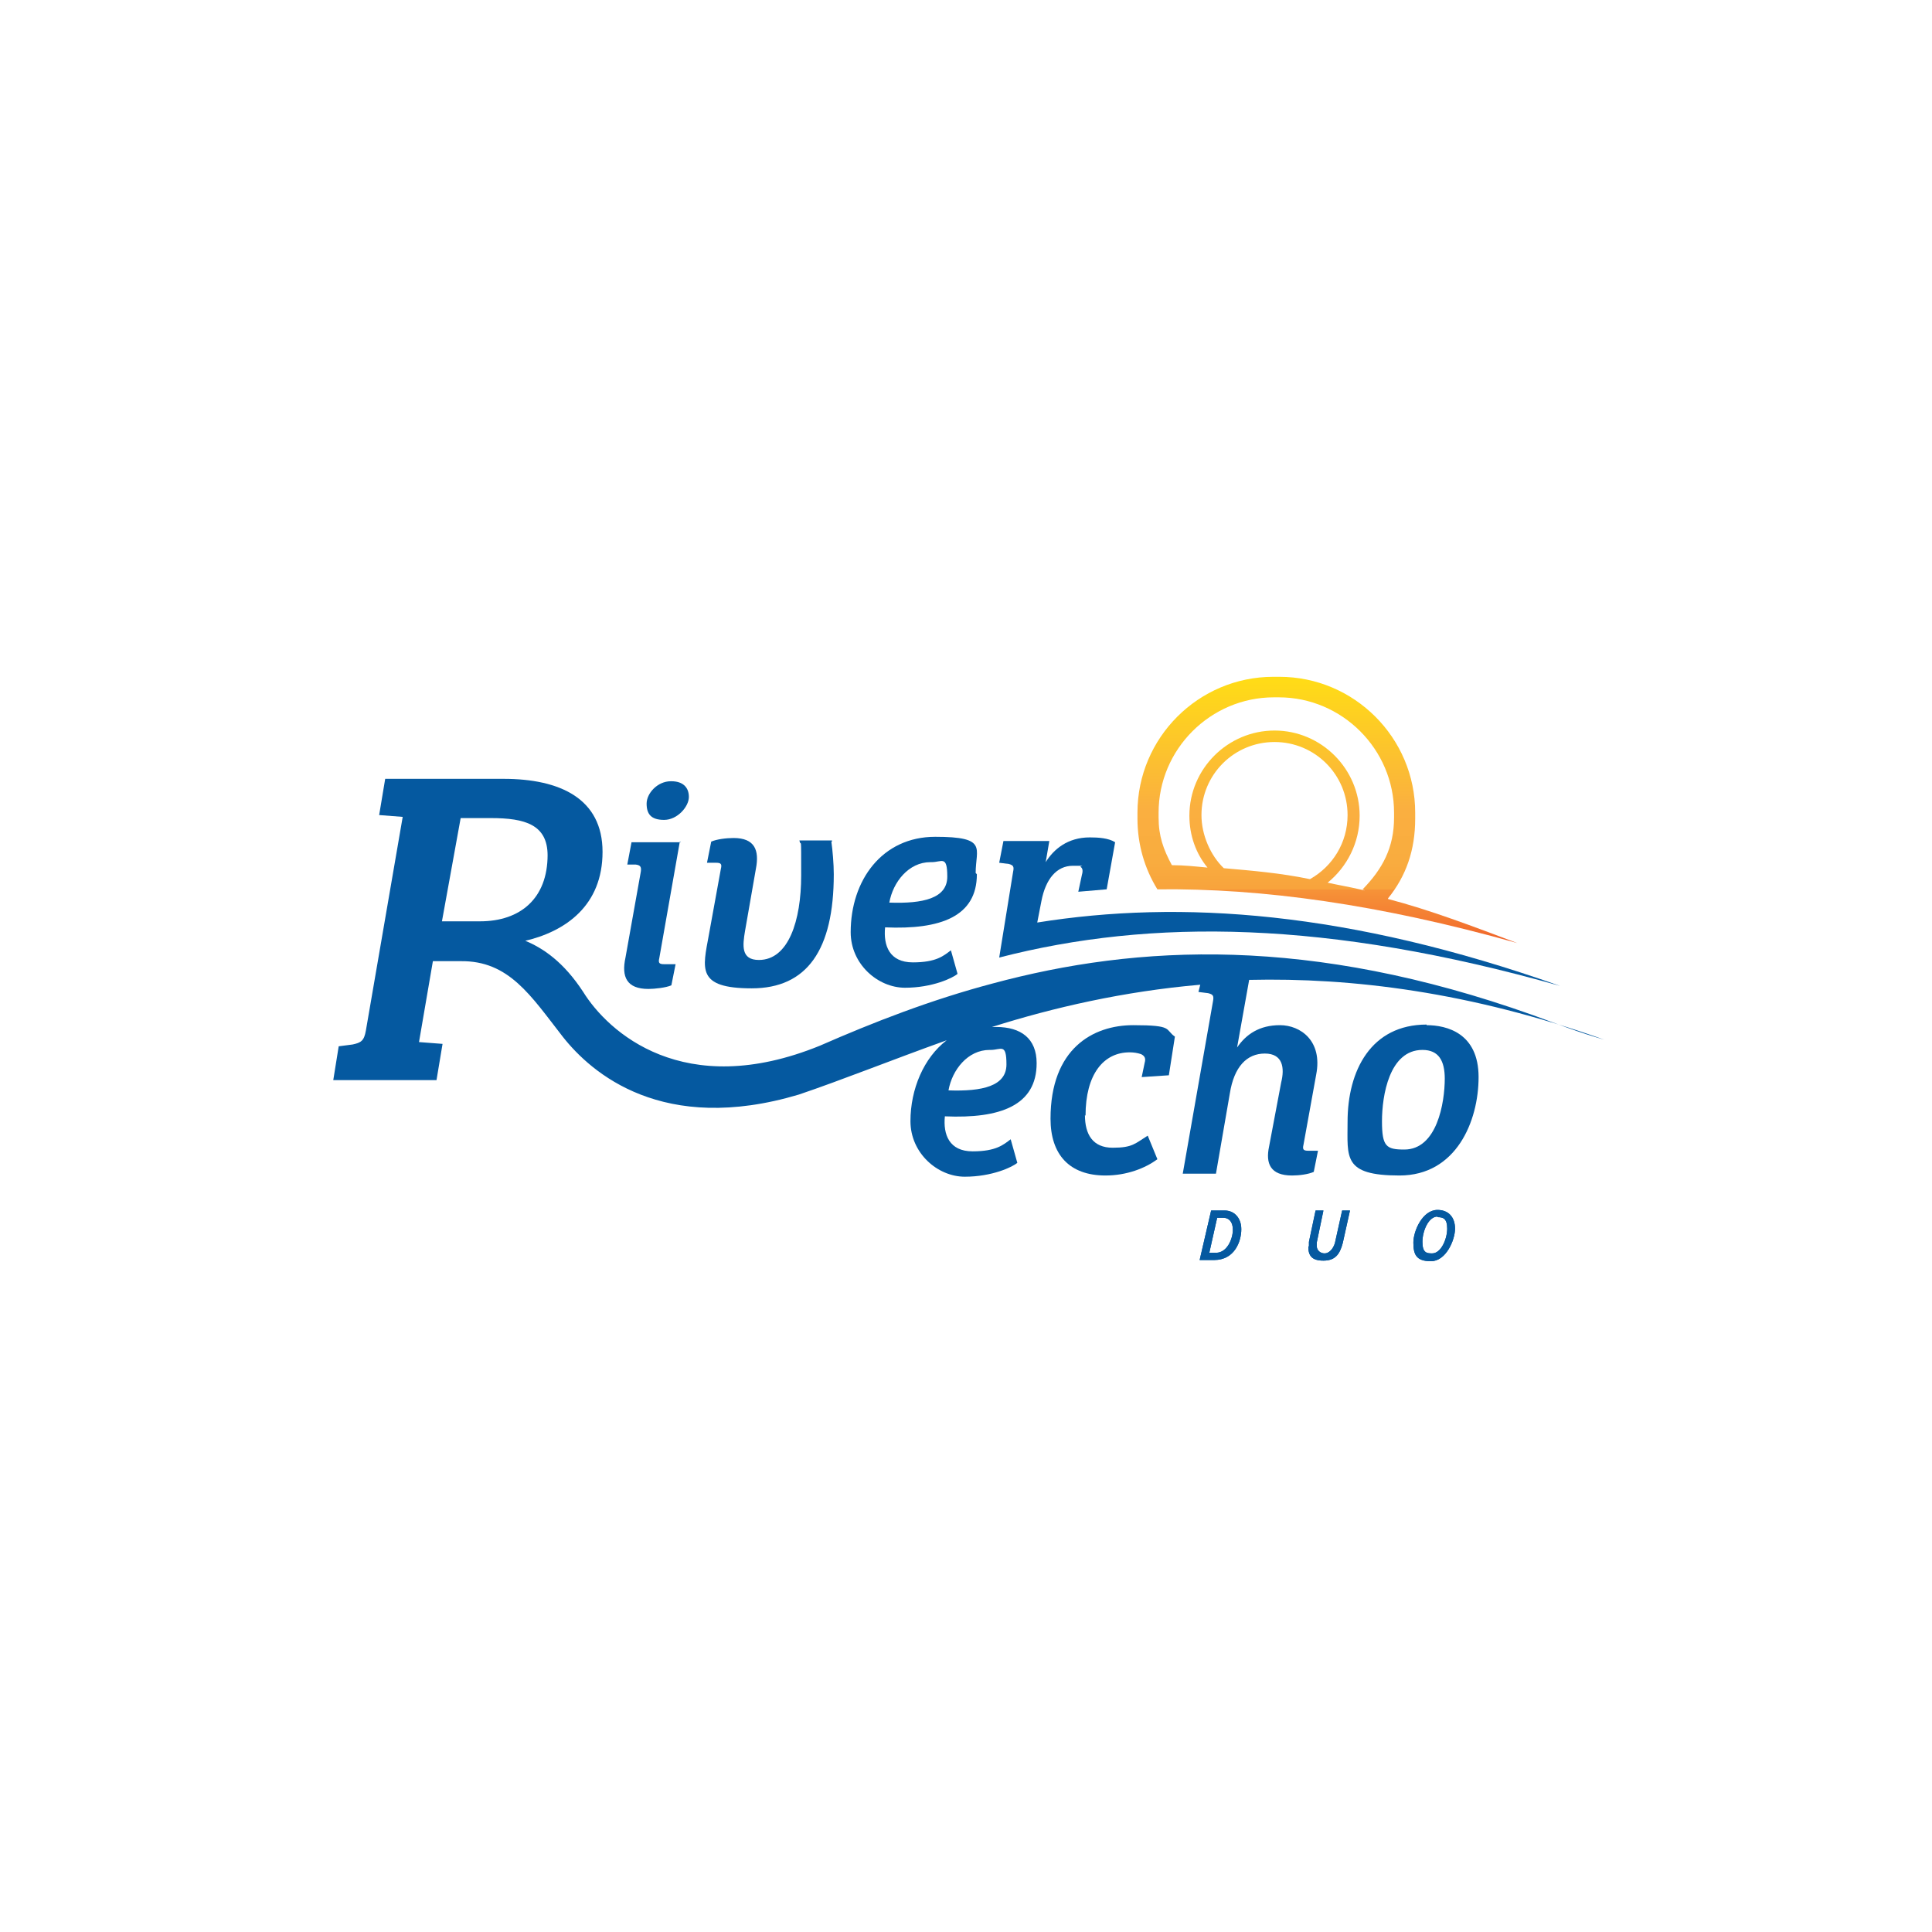 <?xml version="1.0" encoding="UTF-8"?>
<svg id="Layer_1" xmlns="http://www.w3.org/2000/svg" xmlns:xlink="http://www.w3.org/1999/xlink" version="1.1" viewBox="0 0 320 320">
  <!-- Generator: Adobe Illustrator 29.1.0, SVG Export Plug-In . SVG Version: 2.1.0 Build 142)  -->
  <defs>
    <style>
      .st0 {
        fill: url(#linear-gradient);
      }

      .st1 {
        fill: #0559a0;
      }
    </style>
    <linearGradient id="linear-gradient" x1="219.8" y1="401.9" x2="219.8" y2="446.2" gradientTransform="translate(0 -290)" gradientUnits="userSpaceOnUse">
      <stop offset="0" stop-color="#ffdd15"/>
      <stop offset=".5" stop-color="#faaf40"/>
      <stop offset=".7" stop-color="#f9ac3f"/>
      <stop offset=".8" stop-color="#f8a33c"/>
      <stop offset=".8" stop-color="#f69338"/>
      <stop offset=".9" stop-color="#f47e32"/>
      <stop offset="1" stop-color="#f0622a"/>
      <stop offset="1" stop-color="#f05a28"/>
    </linearGradient>
  </defs>
  <path class="st1" d="M202.3,188.4h0"/>
  <path class="st1" d="M179.7,184.7c0,3.2,1.3,5.4,4.6,5.4s3.7-.7,5.8-2l1.6,3.9c-2,1.5-5.1,2.7-8.6,2.7-6,0-9.1-3.5-9.1-9.4,0-11.6,7-15.5,13.7-15.5s5.2.7,6.9,1.9l-1,6.4-4.5.3.5-2.4c.2-.7,0-1.1-.6-1.4-.6-.2-1.2-.3-1.9-.3-4.3,0-7.3,3.6-7.3,10.5h0Z"/>
  <path class="st1" d="M236.3,169.8c3.3,0,8.6,1.3,8.6,8.6s-3.7,16.3-13.1,16.3-8.6-3-8.6-8.9c0-8.5,3.9-16.1,13.1-16.1h0ZM239.3,178.7c0-3-1-4.8-3.7-4.8-5.5,0-6.7,7.6-6.7,11.8s.7,4.7,3.7,4.7c5.4,0,6.7-7.7,6.7-11.8h0Z"/>
  <g>
    <path class="st1" d="M112.6,139.4l-3.4,19.3c-.2.8,0,1,.8,1h1.9l-.7,3.5c-.9.4-2.8.6-3.8.6-3.6,0-4.5-2-3.8-5.2l2.5-14c.2-1,0-1.3-.8-1.4h-1.4l.7-3.7h8.2,0ZM111.2,129.4c1.9,0,2.9,1,2.9,2.6s-1.9,3.8-4.1,3.8-2.9-1-2.9-2.7,1.8-3.7,4-3.7h0Z"/>
    <path class="st1" d="M137.7,139.4c.2,1.4.4,3.7.4,5.4,0,12.5-4.4,18.9-13.6,18.9s-8.1-3.3-7.1-8.8l2-11c.2-.8,0-1-.8-1h-1.5l.7-3.5c.9-.4,2.5-.6,3.7-.6,3.5,0,4.3,2,3.7,5.1l-1.8,10.3c-.4,2.4-.7,4.8,2.3,4.8,4.9,0,7-6.5,7-14s0-4.4-.3-5.8h5.4v.2h0Z"/>
    <path class="st1" d="M161.8,144.8c0,7-6,9.2-15.2,8.8-.3,3,.7,5.8,4.6,5.8s5.1-1.1,6.3-2l1.1,3.9c-.8.7-4.2,2.3-8.7,2.3s-9-3.9-9-9.2c0-8.6,5.2-15.8,14-15.8s6.7,1.9,6.7,6h0ZM154.1,142.8c-3.6,0-6.2,3.3-6.8,6.7,5.6.2,9.6-.7,9.6-4.3s-.9-2.4-2.6-2.4h-.2Z"/>
    <path class="st1" d="M171.8,152.8l.7-3.6c.7-3.6,2.5-5.8,5.2-5.8s1,0,1.3.2.4.6.2,1.3l-.6,2.8,4.7-.4,1.4-7.8c-1.1-.7-2.8-.8-4.2-.8-3.7,0-6,2-7.3,4.1h0l.6-3.5h-7.6l-.7,3.6,1.6.2c.7.2.9.4.7,1.3l-2.3,14.2c25.2-6.5,54.4-6.2,92.9,4.7-35-12.4-62.9-14.3-86.6-10.5h0Z"/>
    <path class="st1" d="M86.7,155.7c3.3,1.3,6.7,3.7,9.9,8.6,4.1,6.6,16.6,18.1,39.2,8.9,8.9-3.9,18.4-7.6,28.6-10.3,24.1-6.5,52.6-7.9,89.4,5.2,4.4,1.6,7.7,2.9,11.9,4.1-22.2-7.9-41.8-10.3-58.8-9.9l-2,11.2h0c1.5-2.2,3.7-3.7,7.1-3.7s7.1,2.6,6,8.2l-2.1,11.6c-.2.8,0,1,.8,1h1.6l-.7,3.5c-.9.4-2.4.6-3.6.6-3.6,0-4.4-2-3.8-4.8l2-10.6c.6-2.4.3-4.8-2.7-4.8s-5.1,2.2-5.8,6.6l-2.3,13.3h-5.5l5-28.5c.2-1,0-1.2-.8-1.4l-1.6-.2.3-1.2c-12.7,1.1-24.4,3.8-34.5,7h.7c4.1,0,6.7,1.9,6.7,6,0,7-6,9.2-15.2,8.8-.3,3,.7,5.8,4.6,5.8s5.1-1.1,6.3-2l1.1,3.9c-.8.7-4.2,2.3-8.7,2.3s-9-3.9-9-9.2,2.2-10.5,6-13.4,0,0,0,0c-9.2,3.3-17.4,6.6-24.5,9-22.5,6.7-34.3-3.5-39.1-9.6-5.3-6.8-8.9-12.6-16.9-12.5h-4.6l-2.3,13.4,3.9.3-1,6h-17.1l.9-5.6,2.3-.3c1.4-.3,1.9-.6,2.2-2.3l6.1-35.4-3.9-.3,1-6h19.6c9.4,0,16.4,3.3,16.4,12.1s-6,13.2-13.1,14.8M163.9,173.9c-3.6,0-6.2,3.3-6.8,6.7,5.6.2,9.6-.7,9.6-4.3s-.9-2.4-2.6-2.4h-.2ZM90.7,141.7c0-5.1-3.7-6.2-9.4-6.2h-5l-3.1,17.1h6.3c6.7,0,11.2-3.8,11.2-11h0Z"/>
  </g>
  <g>
    <g>
      <path class="st1" d="M202.9,200.5c1.4,0,2.7,1.1,2.7,3.1s-1.1,5.1-4.5,5.1h-2.4l1.9-8.2h2.3ZM201.4,207.5c1.9,0,2.8-2.4,2.8-3.8s-.7-2-1.6-2h-1l-1.3,5.8h1.1Z"/>
      <path class="st1" d="M216.8,206.4v-.7l1.1-5.2h1.3l-1.1,5.3v.6c0,.7.6,1.2,1.3,1.2s1.4-.7,1.7-1.7l1.2-5.4h1.3l-1.2,5.4c-.5,1.9-1.3,2.9-3.2,2.9s-2.5-.8-2.5-2.3h0Z"/>
      <path class="st1" d="M238.1,200.4c1.8,0,2.9,1.2,2.9,3.1s-1.5,5.4-4,5.4-2.9-1.2-2.9-3.1,1.5-5.4,4-5.4ZM238.1,201.5c-1.5,0-2.5,2.4-2.5,4.2s.7,1.9,1.6,1.9c1.5,0,2.5-2.4,2.5-4.1s-.7-1.9-1.6-1.9h0Z"/>
    </g>
    <g>
      <path class="st1" d="M202.9,200.5c1.4,0,2.7,1.1,2.7,3.1s-1.1,5.1-4.5,5.1h-2.4l1.9-8.2h2.3ZM201.4,207.5c1.9,0,2.8-2.4,2.8-3.8s-.7-2-1.6-2h-1l-1.3,5.8h1.1Z"/>
      <path class="st1" d="M216.8,206.4v-.7l1.1-5.2h1.3l-1.1,5.3v.6c0,.7.6,1.2,1.3,1.2s1.4-.7,1.7-1.7l1.2-5.4h1.3l-1.2,5.4c-.5,1.9-1.3,2.9-3.2,2.9s-2.5-.8-2.5-2.3h0Z"/>
      <path class="st1" d="M238.1,200.4c1.8,0,2.9,1.2,2.9,3.1s-1.5,5.4-4,5.4-2.9-1.2-2.9-3.1,1.5-5.4,4-5.4ZM238.1,201.5c-1.5,0-2.5,2.4-2.5,4.2s.7,1.9,1.6,1.9c1.5,0,2.5-2.4,2.5-4.1s-.7-1.9-1.6-1.9h0Z"/>
    </g>
  </g>
  <path class="st0" d="M229.9,148.9c6.9,1.8,14,4.5,21.4,7.3-22.8-6.4-42.2-9.1-59.6-8.9-2.1-3.4-3.3-7.4-3.3-11.7v-1c0-12.4,10.1-22.5,22.5-22.5h1c12.4,0,22.5,10.1,22.5,22.5v1c0,5.2-1.5,9.5-4.5,13.2h0ZM217,145.6c3.7-2.1,6.2-6,6.2-10.6h0c0-6.7-5.4-12.1-12.1-12.1h0c-6.7,0-12.1,5.4-12.1,12.1h0c0,3.3,1.5,6.7,3.7,8.8,4.6.4,9.4.8,14.2,1.8h0ZM219.9,146.2c1.8.4,3.6.7,5.3,1.1s.3,0,.5,0c3.3-3.4,5.2-6.9,5.2-11.9v-.8c0-10.5-8.6-19.1-19.1-19.1h-.8c-10.5,0-19.1,8.6-19.1,19.1v.8c0,3.1.8,5.3,2.2,7.9,2,0,3.8.2,5.9.4-1.9-2.3-3-5.3-3-8.6h0c0-7.8,6.4-14.1,14.1-14.1h0c7.8,0,14.1,6.4,14.1,14.1h0c0,4.5-2.1,8.5-5.3,11.1h0Z"/>
</svg>